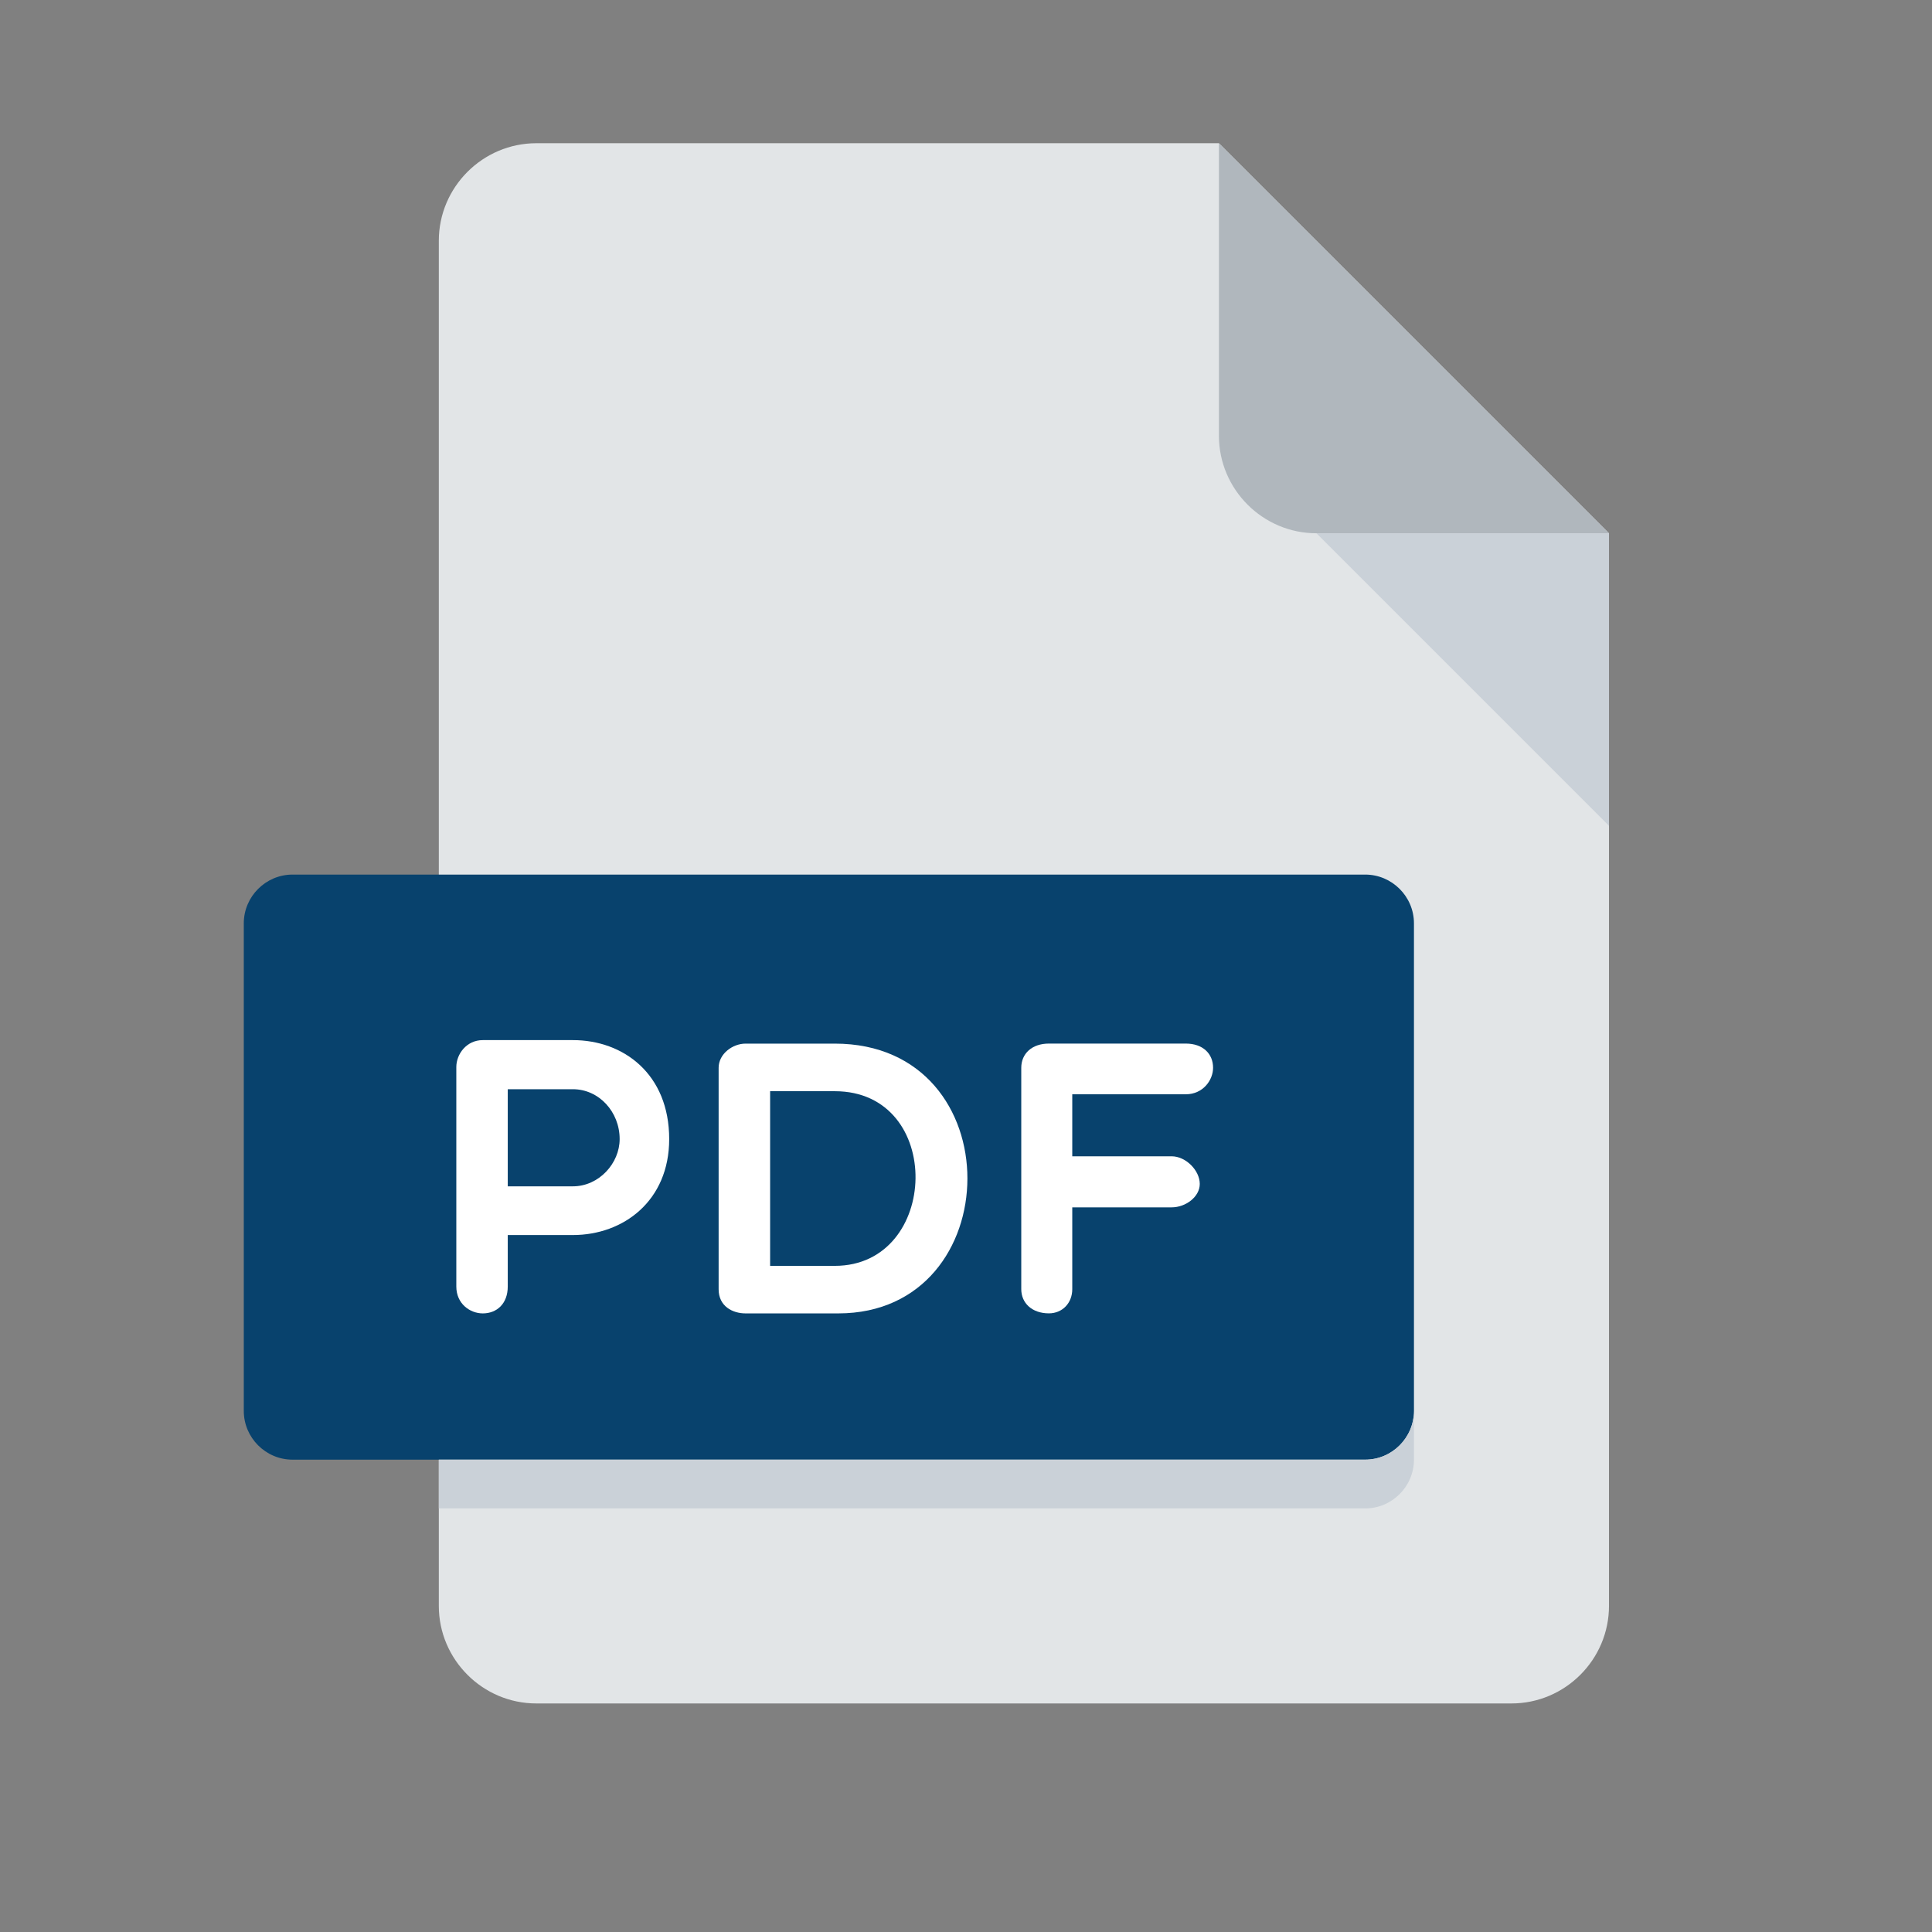 <?xml version="1.0" encoding="UTF-8"?> <svg xmlns="http://www.w3.org/2000/svg" width="634" height="634" viewBox="0 0 634 634" fill="none"><rect x="0" y="0" width="634" height="634" fill="#808080" stroke="none"/> <path d="M176 47C158.4 47 144 61.4 144 79V527C144 544.6 158.4 559 176 559H496C513.6 559 528 544.6 528 527V175L400 47H176Z" fill="#E2E5E7"></path> <path d="M432 175H528L400 47V143C400 160.6 414.4 175 432 175Z" fill="#B0B7BD"></path> <path d="M528 271L432 175H528V271Z" fill="#CAD1D8"></path> <path d="M464 463C464 471.8 456.8 479 448 479H96C87.2 479 80 471.8 80 463V303C80 294.2 87.2 287 96 287H448C456.8 287 464 294.2 464 303V463Z" fill="#08426D"></path> <path d="M149.744 350.152C149.744 345.928 153.072 341.32 158.432 341.32H187.984C204.624 341.32 219.6 352.456 219.6 373.8C219.6 394.024 204.624 405.288 187.984 405.288H166.624V422.184C166.624 427.816 163.04 431 158.432 431C154.208 431 149.744 427.816 149.744 422.184V350.152V350.152ZM166.624 357.432V389.304H187.984C196.56 389.304 203.344 381.736 203.344 373.8C203.344 364.856 196.56 357.432 187.984 357.432H166.624Z" fill="white"></path> <path d="M244.656 431C240.432 431 235.824 428.696 235.824 423.08V350.408C235.824 345.816 240.432 342.472 244.656 342.472H273.952C332.416 342.472 331.136 431 275.104 431H244.656V431ZM252.72 358.088V415.4H273.952C308.496 415.4 310.032 358.088 273.952 358.088H252.72V358.088Z" fill="white"></path> <path d="M351.872 359.112V379.448H384.496C389.104 379.448 393.712 384.056 393.712 388.52C393.712 392.744 389.104 396.2 384.496 396.2H351.872V423.064C351.872 427.544 348.688 430.984 344.208 430.984C338.576 430.984 335.136 427.544 335.136 423.064V350.392C335.136 345.8 338.592 342.456 344.208 342.456H389.12C394.752 342.456 398.08 345.8 398.08 350.392C398.08 354.488 394.752 359.096 389.12 359.096H351.872V359.112Z" fill="white"></path> <path d="M448 479H144V495H448C456.8 495 464 487.8 464 479V463C464 471.8 456.8 479 448 479Z" fill="#CAD1D8"></path> </svg> 